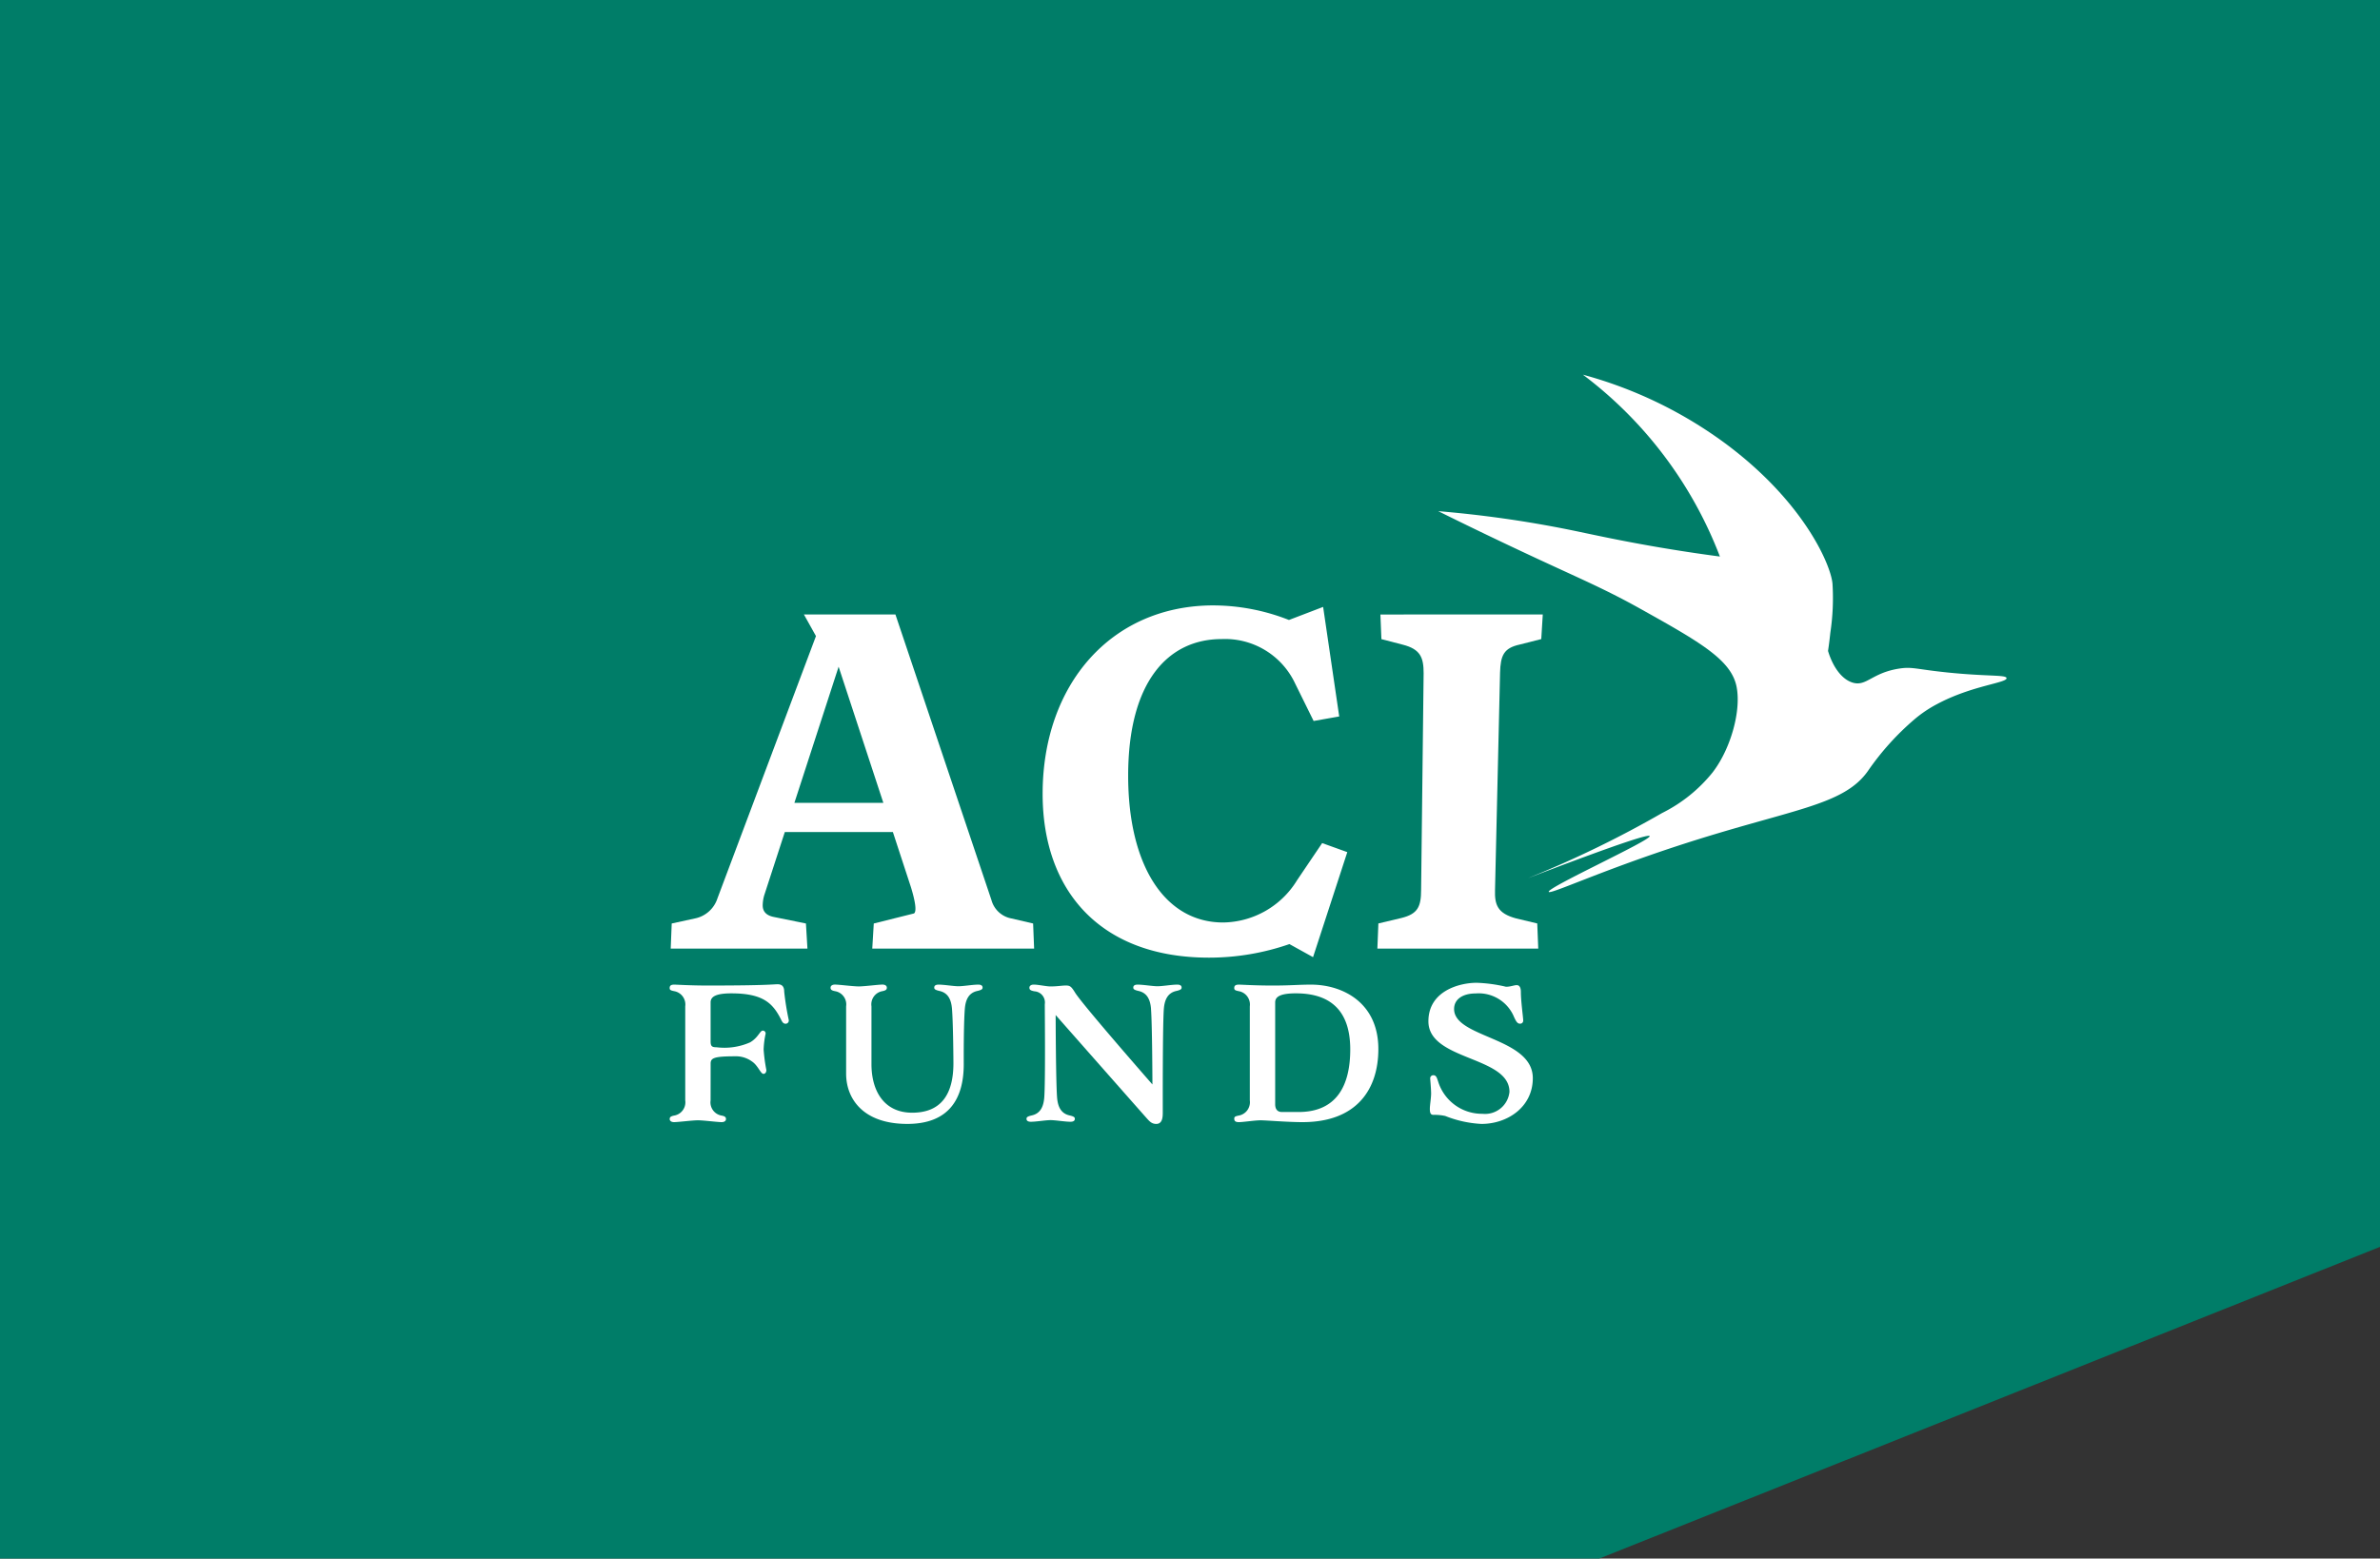 <svg xmlns="http://www.w3.org/2000/svg" xmlns:xlink="http://www.w3.org/1999/xlink" width="260.375" height="170.551" viewBox="0 0 260.375 170.551"><rect x="0" y="0" width="260.375" height="170.551" fill="#333333" stroke="none"/><defs><style>      .cls-1 {        fill: #fff;      }      .cls-2 {        fill: #007d68;      }      .cls-3 {        clip-path: url(#clip-path);      }    </style><clipPath id="clip-path"><rect id="Rectangle_1" data-name="Rectangle 1" class="cls-1" width="146.256" height="81.987"></rect></clipPath></defs><g id="Group_64" data-name="Group 64" transform="translate(1.266 0)"><path id="Path_10" data-name="Path 10" class="cls-2" d="M166.734,0V170.552H341.688l85.422-34.112V0Z" transform="translate(-168 0)"></path><g id="Group_5" data-name="Group 5" transform="translate(72 41)"><g id="Group_2" data-name="Group 2"><g id="Group_1" data-name="Group 1" class="cls-3"><path id="Path_1" data-name="Path 1" class="cls-1" d="M4.474,382.212a1.467,1.467,0,0,0,1.109,1.643c.455.079.574.178.574.4,0,.2-.178.336-.475.336-.475,0-1.96-.2-2.593-.2s-2.138.2-2.613.2c-.3,0-.475-.138-.475-.336,0-.218.119-.317.574-.4A1.469,1.469,0,0,0,1.7,382.212V371.919a1.481,1.481,0,0,0-1.128-1.643c-.515-.1-.574-.158-.574-.376,0-.277.2-.356.495-.356s1.7.1,3.7.1c6.453,0,7.087-.139,7.621-.139.495,0,.713.277.713.812a29.508,29.508,0,0,0,.5,3.108.352.352,0,0,1-.337.4c-.3,0-.4-.238-.554-.554-.871-1.683-1.92-2.771-5.384-2.771-1.782,0-2.276.4-2.276.99v4.256c0,.534.139.653.653.653a6.978,6.978,0,0,0,3.662-.535c.891-.515,1.089-1.287,1.386-1.287a.307.307,0,0,1,.317.336,9.6,9.6,0,0,0-.218,1.742,18.231,18.231,0,0,0,.3,2.237c0,.257-.138.416-.317.416-.317,0-.594-.911-1.247-1.346a2.981,2.981,0,0,0-1.92-.574c-2.257,0-2.613.2-2.613.792Z" transform="translate(0 -302.799)"></path><path id="Path_2" data-name="Path 2" class="cls-1" d="M105.879,384.966c-4.85,0-6.691-2.771-6.691-5.5V372.1a1.469,1.469,0,0,0-1.128-1.643c-.455-.079-.574-.178-.574-.4,0-.2.178-.337.475-.337.475,0,1.979.2,2.613.2s2.118-.2,2.593-.2c.3,0,.475.139.475.337,0,.218-.119.317-.574.4a1.467,1.467,0,0,0-1.108,1.643v6.314c0,2.989,1.405,5.325,4.454,5.325,3.187,0,4.513-2.039,4.513-5.424,0,0-.02-4.236-.158-5.958-.079-.911-.376-1.722-1.366-1.94-.515-.119-.574-.218-.574-.376,0-.218.178-.317.475-.317.594,0,1.643.178,2.178.178s1.564-.178,2.158-.178c.3,0,.475.1.475.317,0,.158-.059.257-.574.376-.99.218-1.287,1.029-1.366,1.94-.139,1.722-.119,5.582-.119,6.077,0,3.781-1.623,6.532-6.176,6.532" transform="translate(-79.887 -302.979)"></path><path id="Path_3" data-name="Path 3" class="cls-1" d="M229.863,372.357c-.079-.911-.376-1.722-1.366-1.94-.515-.119-.574-.218-.574-.376,0-.218.178-.317.475-.317.594,0,1.643.178,2.177.178s1.564-.178,2.158-.178c.3,0,.475.1.475.317,0,.158-.059.257-.574.376-.99.218-1.287,1.029-1.366,1.94-.138,1.722-.119,10.273-.119,11.323,0,.455,0,1.287-.713,1.287-.515,0-.752-.3-1.089-.673-.514-.574-9.917-11.243-9.917-11.243s.02,7.324.158,9.046c.079.911.376,1.722,1.366,1.94.515.119.574.218.574.376,0,.218-.178.317-.475.317-.594,0-1.643-.178-2.177-.178s-1.564.178-2.158.178c-.3,0-.475-.1-.475-.317,0-.158.059-.257.574-.376.99-.218,1.287-1.029,1.366-1.94.138-1.722.059-9.442.059-10.234a1.221,1.221,0,0,0-1.109-1.405c-.455-.079-.574-.178-.574-.4,0-.2.178-.336.475-.336.475,0,1.386.2,1.8.2.851,0,1.247-.1,1.722-.1.455,0,.594.119,1.009.792.871,1.386,8.452,10.036,8.452,10.036s-.02-6.572-.158-8.294" transform="translate(-177.206 -302.979)"></path><path id="Path_4" data-name="Path 4" class="cls-1" d="M342.128,384.412c0-.218.059-.277.574-.376a1.481,1.481,0,0,0,1.128-1.643V372.1a1.481,1.481,0,0,0-1.128-1.643c-.515-.1-.574-.158-.574-.376,0-.277.2-.356.5-.356s1.7.1,3.7.1,2.831-.1,4.2-.1c3.424,0,7.364,1.94,7.364,7.047,0,4.414-2.376,8-8.294,8-1.663,0-3.959-.2-4.592-.2s-1.9.2-2.375.2c-.3,0-.5-.079-.5-.356m6.75-13.738c-1.781,0-2.276.4-2.276.99v11.145c0,.534.237.851.752.851h1.8c4.157,0,5.661-2.87,5.661-6.849,0-4.473-2.4-6.136-5.938-6.136" transform="translate(-280.365 -302.979)"></path><path id="Path_5" data-name="Path 5" class="cls-1" d="M462.6,371.5c0,3.167,8.611,3.088,8.611,7.561,0,3.147-2.751,5.008-5.622,5.008a12.306,12.306,0,0,1-3.959-.871,5.347,5.347,0,0,0-1.267-.119c-.277,0-.416-.119-.416-.653,0-.416.139-1.168.139-1.722-.02-.772-.1-1.445-.1-1.623a.331.331,0,0,1,.376-.336c.3,0,.376.356.495.693a5.016,5.016,0,0,0,4.85,3.523,2.683,2.683,0,0,0,2.95-2.4c0-3.939-8.868-3.4-8.868-7.72,0-3.306,3.365-4.216,5.285-4.216a16.3,16.3,0,0,1,3.207.435c.495,0,.891-.178,1.168-.178s.456.218.456.752c0,1.01.257,2.811.257,3.128a.331.331,0,0,1-.376.336c-.3,0-.455-.376-.614-.693a4.179,4.179,0,0,0-4.216-2.613c-1.386,0-2.356.614-2.356,1.7" transform="translate(-376.786 -302.081)"></path><path id="Path_6" data-name="Path 6" class="cls-1" d="M25.2,145.342l10.5,31.233a2.793,2.793,0,0,0,2.2,2.035l2.364.55.11,2.749H22.667l.165-2.749,4.4-1.1c.33-.22.11-1.43-.33-2.86l-1.98-6.049H13.1l-2.254,6.928a4.108,4.108,0,0,0-.165,1.1c0,.66.385,1.1,1.21,1.265l3.519.715.165,2.749H.617l.11-2.749,2.529-.55a3.266,3.266,0,0,0,2.474-2.2l10.778-28.7-1.32-2.365Zm-6.214,5.719-4.839,14.9h9.733Z" transform="translate(-0.506 -119.104)"></path><path id="Path_7" data-name="Path 7" class="cls-1" d="M244.716,139.86a22.707,22.707,0,0,1,8.248,1.595l3.739-1.43,1.76,11.987-2.8.495-2.034-4.124a8.468,8.468,0,0,0-8.028-4.839c-5.829,0-10.228,4.619-10.228,14.957,0,9.733,3.959,16.056,10.393,16.056a9.632,9.632,0,0,0,8.083-4.619l2.749-4.069,2.749.99L255.6,178.351l-2.584-1.43a26.773,26.773,0,0,1-8.8,1.484c-11.877,0-18.2-7.313-18.2-17.926,0-11.932,7.478-20.62,18.7-20.62" transform="translate(-185.217 -114.612)"></path><path id="Path_8" data-name="Path 8" class="cls-1" d="M446.977,145.342l-.165,2.695-2.364.6c-1.76.385-2.09,1.21-2.145,3.079l-.55,23.755c-.055,1.65.275,2.584,2.309,3.134l2.31.55.11,2.75h-17.6l.11-2.75,2.53-.6c1.76-.44,2.145-1.21,2.145-3.079l.275-23.7c0-1.7-.33-2.639-2.309-3.134l-2.309-.6-.11-2.695Z" transform="translate(-351.461 -119.104)"></path></g></g><g id="Group_4" data-name="Group 4"><g id="Group_3" data-name="Group 3" class="cls-3"><path id="Path_9" data-name="Path 9" class="cls-1" d="M521.4,32.581c-3.442-.355-3.79-.645-5.252-.415-2.947.464-3.555,1.962-5.031,1.541-1.269-.362-2.236-1.826-2.728-3.476.087-.586.173-1.241.247-1.957h0a25.46,25.46,0,0,0,.242-5.384c-.161-2.07-3.229-9.222-12.156-15.679A46.9,46.9,0,0,0,481.573,0,45.023,45.023,0,0,1,496.56,19.9c-1.468-.194-3.653-.5-6.294-.945-4.751-.8-7.734-1.489-10.22-1.994a125.222,125.222,0,0,0-14.3-2.026c2.378,1.18,6.156,3.029,10.878,5.223,5.048,2.345,7.524,3.389,11.216,5.45,6.668,3.721,10.013,5.643,10.556,8.606.488,2.657-.671,6.631-2.469,9.086-.073.1-.13.176-.167.225a16.55,16.55,0,0,1-5.531,4.446,117,117,0,0,1-14.661,7.12c.006.017,13.1-5.069,13.308-4.6.193.44-11.243,5.638-11.042,6.1.138.318,5.489-2.212,14.111-5.033,12.459-4.077,18.178-4.321,20.878-8.293a29.24,29.24,0,0,1,5.023-5.552,13.492,13.492,0,0,1,2.473-1.667c3.818-2.043,7.672-2.313,7.6-2.842-.05-.382-2.054-.161-6.519-.622" transform="translate(-381.666)"></path></g></g></g></g></svg>
